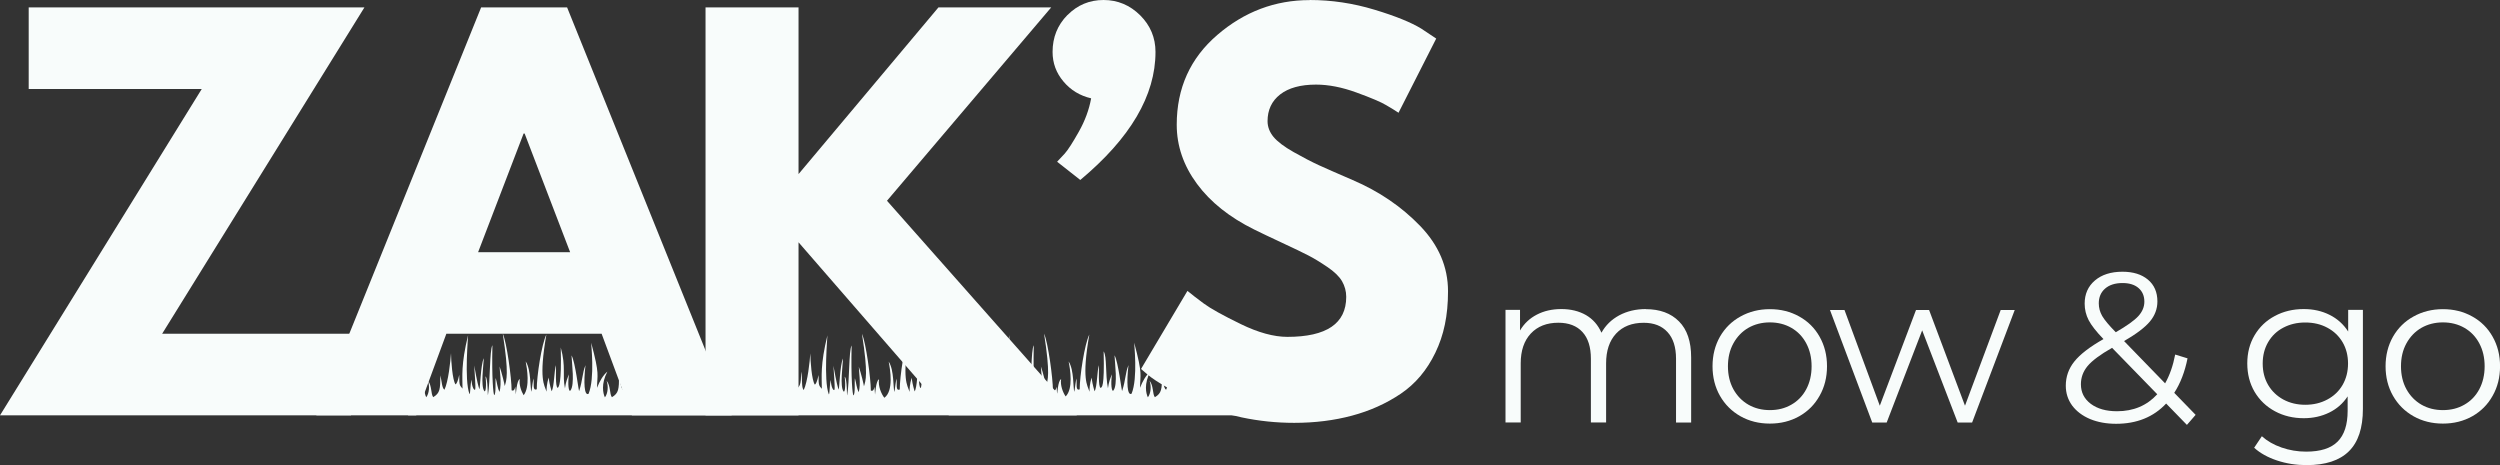 <?xml version="1.0" encoding="UTF-8"?>
<svg id="Layer_2" data-name="Layer 2" xmlns="http://www.w3.org/2000/svg" xmlns:xlink="http://www.w3.org/1999/xlink" viewBox="0 0 506.21 94.19">
  <rect x="0" y="0" width="506.21" height="94.19" fill="#333333" stroke="none"/>
  <defs>
    <style>
      .cls-1 {
        clip-path: url(#clippath);
      }

      .cls-2 {
        fill: none;
      }

      .cls-2, .cls-3, .cls-4 {
        stroke-width: 0px;
      }

      .cls-3, .cls-4 {
        fill: #f8fcfb;
      }

      .cls-4 {
        fill-rule: evenodd;
      }
    </style>
    <clipPath id="clippath">
      <rect class="cls-2" x="82.63" y="65.1" width="170.55" height="19"/>
    </clipPath>
  </defs>
  <g id="Layer_1-2" data-name="Layer 1">
    <path class="cls-3" d="M73.79,1.5l-40.96,66.08h38.25v16.52H0L40.85,18.02H5.81V1.5h67.98Z"/>
    <path class="cls-3" d="M114.83,1.5l33.33,82.6h-20.21l-6.13-16.52h-31.44l-6.1,16.52h-20.23L97.42,1.5h17.42ZM115.44,51.06l-9.21-24.02h-.21l-9.21,24.02h18.63Z"/>
    <path class="cls-3" d="M218.07,84.1h-25.94l-30.44-35.04v35.04h-18.83V1.5h18.83v33.75L190.02,1.5h22.83l-33.25,39.15,38.46,43.46Z"/>
    <path class="cls-3" d="M216.14,3.06c2.01-2.04,4.45-3.06,7.31-3.06s5.34,1.04,7.42,3.1c2.07,2.07,3.1,4.54,3.1,7.42,0,8.81-5.08,17.45-15.23,25.92l-4.69-3.69c.39-.4.9-.95,1.54-1.65.64-.71,1.59-2.18,2.85-4.42,1.26-2.23,2.09-4.49,2.5-6.77-2.27-.53-4.14-1.66-5.6-3.4-1.47-1.73-2.21-3.73-2.21-6,0-2.94,1-5.43,3-7.46Z"/>
    <path class="cls-3" d="M265.16,0c4.47,0,8.84.66,13.13,1.96,4.28,1.29,7.45,2.58,9.52,3.85l3,2-7.63,15.02c-.6-.4-1.43-.92-2.5-1.54-1.07-.64-3.08-1.49-6.02-2.56-2.93-1.07-5.66-1.6-8.19-1.6-3.14,0-5.56.67-7.27,2-1.7,1.33-2.54,3.14-2.54,5.4,0,1.14.4,2.2,1.19,3.17.8.97,2.17,2.01,4.1,3.1,1.94,1.1,3.65,1.98,5.1,2.65,1.47.67,3.75,1.67,6.83,3,5.33,2.28,9.88,5.37,13.65,9.27,3.78,3.91,5.67,8.33,5.67,13.27s-.85,8.88-2.56,12.42c-1.7,3.53-4.03,6.3-7,8.31-2.97,2-6.27,3.48-9.88,4.44-3.6.97-7.5,1.46-11.71,1.46-3.6,0-7.14-.37-10.6-1.1-3.47-.73-6.38-1.65-8.71-2.75-2.33-1.09-4.44-2.18-6.31-3.25-1.88-1.07-3.24-1.97-4.1-2.71l-1.29-1.1,9.4-15.81c.8.67,1.91,1.52,3.31,2.56,1.4,1.03,3.89,2.41,7.46,4.15,3.57,1.74,6.72,2.6,9.46,2.6,7.94,0,11.92-2.7,11.92-8.1,0-1.14-.29-2.19-.85-3.17-.57-.97-1.57-1.94-3-2.9-1.43-.97-2.7-1.74-3.81-2.31-1.1-.57-2.9-1.44-5.4-2.6s-4.35-2.05-5.56-2.65c-5-2.47-8.87-5.55-11.6-9.25-2.74-3.71-4.1-7.7-4.1-11.98,0-7.4,2.73-13.46,8.21-18.17,5.47-4.71,11.71-7.06,18.71-7.06Z"/>
    <g class="cls-1">
      <path class="cls-4" d="M195.98,79.26c.62-.77,1.47-2.68,1.08-3.75.82.98-.22,3.47.29,4.12,1.39-.84,1.49-6.57,1.54-9.39.31,1.33.18,8.27.72,8.69.79-1.65,1.22-5.73,1.33-7.41.02,1.47.28,5.47.92,6.33.19-.14.46-.53.75-1.95-.03,2.31.15,2.14.66,2.8,0-2.52-.33-4.78,1.13-10.84.04.07-.81,9.09.28,11.93.21.11.13-1.96.43-2.91,0,1.49.59,2.35.73,1.98.15-.42-.19-4.1-.2-4.85.62,3.45.87,4.38,1.06,4.8.12.23.25-5.03.88-6.27-.07,1.54-.65,5.59.09,6.64.3.44.49-1.21.25-2.96.54.4.41,4.31.51,3.71.47-2.68.31-9.02.89-10.02-.15,6.8.19,9.95.36,10.11.41-.26.19-2.98.3-3.47.29.98.34,2.01.78,2.82.46-1.77.01-4.38.01-5.15.41,1.14,1.04,3.75,1.04,3.96.35-1.21.89-2.35-.4-10.63.81,1.82,1.79,9.06,1.79,11.49,1.01.49.6-2.4.85.79.01.23.16-2.87.81-3.05-.21,1.19.35,2.68.92,3.49,1.56-1.56.92-5.5.6-7.08,1.13,1.7.88,5.5,1.16,6.15.09-.93.38-2.52.4-2.7.19.93-.24,2.58.68,2.19,0-2.66.97-9.08,1.95-11.09-1.58,9.09-.4,10.23.04,11.58,0-.21-.04-1.63.46-2.86q0,.84.56,2.77c.54-.89.51-4.19.88-5.29.05,1.05-.17,4.31.34,4.61.24-.17.81.07.62-7.41.7,1.12.3,4.54.87,7.48.18-1.35.5-2.07.82-2.84-.3,1.91-.06,3.73.3,3.27.89-1.17.28-5.41.21-7.11.78,1.35,1.45,7.51,1.55,7.2.76-2.38.59-3.49,1.28-5.22-.41,3.49-.26,6.29.62,5.8,1.32-3.15.49-10.27.53-10.34,1.79,6.67,1.19,6.36,1.19,9.14.51-1.35,1.19-2.52,2.08-3.29-1.32,2.52-.88,4.4-.5,5.22.62-.79.72-2.28.35-3.35.82.98.56,2.68,1.07,3.33,1.39-.84,1.42-1.61,1.45-4.41.31,1.33.29,2.52.82,2.91.79-1.65,1.22-5.73,1.33-7.41.02,1.47.28,5.47.92,6.33.19-.14.46-.53.75-1.95-.03,2.31.15,2.14.66,2.8,0-2.52-.34-4.78,1.13-10.84.05.07-.81,9.09.28,11.93.21.11.13-1.96.43-2.91,0,1.49.59,2.35.73,1.98.14-.42-.19-4.1-.21-4.85.62,3.45.87,4.38,1.06,4.8.12.23.25-5.03.88-6.27-.07,1.54-.64,5.59.09,6.64.3.44.49-1.21.25-2.96.54.4.41,4.31.53,3.71.47-2.68.31-9.02.89-10.02-.15,6.8.19,9.95.37,10.11.41-.26.19-2.98.3-3.47.29.98.33,2.01.78,2.82.45-1.77.01-4.38.01-5.15.41,1.14,1.04,3.75,1.04,3.96.35-1.21.89-2.35-.4-10.63.81,1.82,1.79,9.06,1.79,11.49,1.01.49.6-2.4.85.79.02.23.16-2.87.81-3.05-.31,1.72,1.03,4.1,1.63,4.1h.01v3.47H82.63v-3.47c.47,0,.82-.82,1-1.4.66-2.21.46-5.53-.1-10.11,1.79,6.67,1.19,6.36,1.19,9.14.51-1.35,1.19-2.52,2.08-3.29-1.32,2.52-.88,4.4-.5,5.22.62-.79.72-2.28.35-3.35.82.98.56,2.68,1.07,3.33,1.39-.84,1.42-1.61,1.45-4.41.31,1.33.3,2.52.82,2.91.79-1.65,1.22-5.73,1.33-7.41.02,1.47.28,5.47.92,6.33.19-.14.46-.53.75-1.95-.03,2.31.15,2.14.66,2.8,0-2.52-.34-4.78,1.13-10.84.04.07-.81,9.09.28,11.93.2.11.13-1.96.43-2.91,0,1.49.58,2.35.73,1.98.15-.42-.19-4.1-.2-4.85.61,3.45.87,4.38,1.06,4.8.11.23.25-5.03.88-6.27-.07,1.54-.65,5.59.09,6.64.29.44.49-1.21.25-2.96.54.4.41,4.31.51,3.71.47-2.68.31-9.02.89-10.02-.14,6.8.19,9.95.37,10.11.41-.26.19-2.98.3-3.47.29.98.34,2.01.78,2.82.46-1.77.01-4.38.01-5.15.41,1.14,1.04,3.75,1.04,3.96.35-1.21.89-2.35-.4-10.63.81,1.82,1.79,9.06,1.79,11.49,1.01.49.6-2.4.85.79.02.23.16-2.87.81-3.05-.19,1.07.27,2.42.78,3.26,1.3-1.7.7-5.36.41-6.85,1.13,1.7.88,5.5,1.16,6.15.09-.93.38-2.52.4-2.7.19.93-.24,2.58.68,2.19,0-2.66.97-9.08,1.95-11.09-1.58,9.09-.4,10.23.04,11.58,0-.21-.04-1.63.46-2.86q0,.84.56,2.77c.54-.89.51-4.19.88-5.29.05,1.05-.17,4.31.34,4.61.24-.17.82-.7.63-8.18,1.1,4.08.28,5.34.85,8.28.18-1.35.5-2.08.82-2.84-.3,1.91-.06,3.73.3,3.26.89-1.17.28-5.41.21-7.1.78,1.35,1.45,7.5,1.55,7.2.76-2.38.59-3.49,1.28-5.22-.41,3.49-.26,6.29.62,5.8,1.32-3.15.49-10.28.53-10.34,1.79,6.66,1.19,6.36,1.19,9.13.51-1.35,1.19-2.52,2.09-3.29-1.32,2.52-.88,4.41-.5,5.22.62-.8.72-2.29.35-3.36.82.98.56,2.68,1.07,3.33,1.39-.84,1.42-1.61,1.45-4.4.31,1.33.3,2.52.82,2.91.79-1.66,1.22-5.73,1.33-7.41.01,1.47.28,5.47.92,6.34.19-.14.45-.54.75-1.96-.03,2.31.15,2.15.66,2.8,0-2.52-.34-4.78,1.13-10.83.04.07-.81,9.08.28,11.93.2.12.13-1.96.42-2.91,0,1.49.59,2.35.73,1.98.15-.42-.19-4.1-.21-4.84.62,3.45.87,4.38,1.06,4.8.12.23.25-5.03.88-6.27-.08,1.54-.65,5.59.09,6.64.29.44.48-1.21.25-2.96.54.4.41,4.31.53,3.7.47-2.68.31-9.02.89-10.02-.15,6.81.19,9.95.36,10.11.41-.26.19-2.98.3-3.47.29.98.34,2.01.78,2.82.46-1.77.02-4.38.02-5.15.41,1.14,1.04,3.75,1.04,3.96.35-1.21.44-7.34-1.11-12.28,1.47,1.82,2.51,10.72,2.51,13.14,1.01.49.6-2.4.85.79.01.23.16-2.86.81-3.05-.21,1.19.35,2.68.92,3.49,1.56-1.56.92-5.5.6-7.08,1.13,1.7.88,5.5,1.16,6.15.09-.93.38-2.52.4-2.7.19.93-.23,2.59.68,2.19,0-2.66.65-7.11,1.63-9.11-1.58,9.08-.07,8.27.37,9.6,0-.21-.04-1.63.46-2.86q0,.84.56,2.77c.54-.89.51-4.19.88-5.29.05,1.05-.17,4.31.34,4.61.25-.19-.19-5.99,1.55-13.16-1,9.16-.61,10.27-.04,13.21.18-1.35.5-2.07.82-2.84-.3,1.91-.06,3.73.3,3.27.89-1.17.28-5.41.21-7.11.78,1.35,1.45,7.51,1.55,7.2.76-2.38.59-3.49,1.28-5.22-.41,3.49-.27,6.29.61,5.8,1.32-3.15.49-10.27.53-10.34,1.79,6.67,1.19,6.36,1.19,9.14.51-1.35,1.19-2.52,2.1-3.29-1.32,2.52-.88,4.4-.5,5.22.62-.79.72-2.28.35-3.35.82.98.73,1.42,1.25,2.07,1.39-.84,1.54-1.09,1.57-3.92.31,1.33,0,3.29.53,3.71.79-1.66,1.22-5.73,1.33-7.41.01,1.47.28,5.47.92,6.34.19-.14.45-.54.75-1.96-.03,2.31.15,2.15.66,2.8,0-2.52-.34-4.78,1.13-10.83.04.07-.81,9.08.28,11.93.2.12.13-1.96.42-2.91,0,1.49.59,2.35.73,1.98.15-.42-.19-4.1-.21-4.84.62,3.45.87,4.38,1.06,4.8.12.23.25-5.03.88-6.27-.07,1.54-.65,5.59.09,6.64.29.44.48-1.21.25-2.96.54.4.41,4.31.51,3.7.47-2.68.31-9.02.89-10.02-.15,6.81.19,9.95.37,10.11.41-.26.19-2.98.3-3.47.29.98.33,2.01.78,2.82.45-1.77.01-4.38.01-5.15.41,1.14,1.04,3.75,1.04,3.96.35-1.21.89-2.35-.4-10.63.81,1.82,1.79,9.06,1.79,11.48,1.01.49.6-2.4.85.79.02.23.16-2.86.81-3.05-.23,1.31.47,2.98,1.08,3.73,1.91-1.38,1.2-5.66.88-7.32,1.13,1.7.88,5.5,1.16,6.15.09-.93.38-2.52.4-2.7.19.93-.24,2.59.68,2.19,0-2.66.97-9.09,1.95-11.09-1.59,9.09-.4,10.23.04,11.58,0-.21-.04-1.63.46-2.86q0,.84.56,2.77c.54-.89.51-4.19.88-5.29.05,1.05-.18,4.31.34,4.61.24-.16.81-5.96.62-13.44.7,1.12.29,10.58.87,13.52.18-1.35.34-5.22.65-5.99-.3,1.91.1,6.88.47,6.41.89-1.17-.16-10.58-.24-12.28.78,1.35,1.89,12.65,2,12.35.76-2.38.59-3.49,1.28-5.22-.41,3.49-.27,6.29.62,5.8,1.32-3.15.48-10.27.53-10.34,1.13,3.38,1.19,6.36,1.19,9.14.51-1.35,1.14-4.41,2.04-5.17-1.3,2.52-.76,5.1-.38,5.92Z"/>
    </g>
    <path class="cls-3" d="M333.24,62.6c2.86,0,5.1.83,6.73,2.48,1.64,1.64,2.46,4.06,2.46,7.27v13.21h-3.06v-12.92c0-2.36-.58-4.16-1.73-5.4-1.14-1.25-2.74-1.88-4.81-1.88-2.38,0-4.24.73-5.6,2.19-1.35,1.46-2.02,3.47-2.02,6.04v11.96h-3.08v-12.92c0-2.36-.57-4.16-1.71-5.4-1.14-1.25-2.77-1.88-4.88-1.88-2.35,0-4.21.73-5.58,2.19-1.36,1.46-2.04,3.47-2.04,6.04v11.96h-3.08v-22.79h2.94v4.17c.82-1.39,1.95-2.46,3.4-3.21,1.44-.75,3.1-1.13,4.98-1.13s3.55.41,4.96,1.21c1.4.81,2.45,2,3.15,3.58.83-1.5,2.03-2.67,3.6-3.52,1.58-.84,3.38-1.27,5.4-1.27Z"/>
    <path class="cls-3" d="M358.37,85.77c-2.2,0-4.18-.49-5.94-1.48-1.77-1-3.16-2.38-4.17-4.15-1-1.76-1.5-3.76-1.5-5.98s.5-4.21,1.5-5.98c1.01-1.76,2.4-3.13,4.17-4.1,1.76-.98,3.74-1.48,5.94-1.48s4.17.49,5.94,1.48c1.76.97,3.14,2.34,4.13,4.1,1,1.77,1.5,3.76,1.5,5.98s-.5,4.22-1.5,5.98c-.99,1.77-2.36,3.15-4.13,4.15-1.77.99-3.74,1.48-5.94,1.48ZM358.37,83.04c1.63,0,3.07-.36,4.35-1.1,1.29-.73,2.3-1.78,3.02-3.13.72-1.36,1.08-2.91,1.08-4.65s-.36-3.28-1.08-4.63c-.72-1.36-1.73-2.41-3.02-3.15-1.28-.73-2.73-1.1-4.35-1.1s-3.06.37-4.35,1.1c-1.28.74-2.29,1.79-3.04,3.15-.74,1.35-1.1,2.89-1.1,4.63s.36,3.29,1.1,4.65c.75,1.35,1.76,2.39,3.04,3.13,1.29.74,2.74,1.1,4.35,1.1Z"/>
    <path class="cls-3" d="M407.95,62.77l-8.63,22.79h-2.92l-7.19-18.67-7.19,18.67h-2.92l-8.56-22.79h2.94l7.15,19.38,7.33-19.38h2.65l7.27,19.38,7.23-19.38h2.83Z"/>
    <path class="cls-3" d="M442.82,86.04l-4.21-4.33c-2.57,2.74-5.95,4.1-10.13,4.1-1.97,0-3.73-.32-5.27-.96-1.54-.65-2.75-1.56-3.63-2.73-.86-1.18-1.29-2.52-1.29-4.02,0-1.82.57-3.45,1.73-4.9,1.15-1.44,3.11-2.96,5.9-4.54-1.45-1.5-2.45-2.78-3-3.83-.54-1.05-.81-2.17-.81-3.35,0-1.94.69-3.51,2.08-4.69,1.39-1.18,3.25-1.77,5.58-1.77,2.17,0,3.88.54,5.15,1.6,1.28,1.07,1.92,2.54,1.92,4.42,0,1.5-.51,2.85-1.52,4.06-1,1.2-2.74,2.52-5.23,3.96l8.31,8.56c.93-1.64,1.61-3.58,2.04-5.83l2.5.77c-.54,2.72-1.44,5.05-2.69,6.98l4.33,4.46-1.77,2.04ZM429.78,57.31c-1.5,0-2.68.38-3.54,1.13-.85.75-1.27,1.74-1.27,2.98,0,.91.23,1.76.69,2.56.47.81,1.39,1.91,2.75,3.29,2.19-1.26,3.71-2.34,4.54-3.23.83-.9,1.25-1.89,1.25-2.96,0-1.15-.39-2.07-1.17-2.75-.78-.68-1.86-1.02-3.25-1.02ZM428.66,83.27c3.34,0,6.06-1.15,8.15-3.44l-9.15-9.4c-2.39,1.36-4.04,2.59-4.96,3.69-.91,1.1-1.35,2.33-1.35,3.69,0,1.64.67,2.96,2,3.96,1.34,1,3.11,1.5,5.31,1.5Z"/>
    <path class="cls-3" d="M478.45,62.77v20.02c0,3.88-.95,6.74-2.85,8.6-1.89,1.86-4.74,2.79-8.54,2.79-2.11,0-4.11-.31-6-.94-1.89-.63-3.43-1.49-4.63-2.58l1.56-2.33c1.09.98,2.43,1.75,4,2.29,1.58.55,3.24.83,4.98.83,2.89,0,5.01-.68,6.35-2.02,1.36-1.35,2.04-3.43,2.04-6.25v-2.92c-.95,1.45-2.2,2.54-3.75,3.29-1.54.75-3.25,1.13-5.13,1.13-2.14,0-4.08-.46-5.83-1.4-1.75-.94-3.13-2.26-4.13-3.94-.99-1.69-1.48-3.61-1.48-5.75s.49-4.04,1.48-5.71c1-1.68,2.36-2.98,4.1-3.9,1.73-.93,3.69-1.4,5.85-1.4,1.93,0,3.67.39,5.23,1.17,1.57.78,2.82,1.91,3.77,3.38v-4.38h2.96ZM466.78,81.96c1.65,0,3.14-.35,4.46-1.06,1.33-.71,2.36-1.69,3.1-2.96.73-1.28,1.1-2.72,1.1-4.33s-.37-3.06-1.1-4.31c-.74-1.26-1.77-2.24-3.08-2.94-1.31-.71-2.8-1.06-4.48-1.06s-3.12.35-4.44,1.04c-1.31.68-2.33,1.66-3.08,2.94-.74,1.27-1.1,2.71-1.1,4.33s.36,3.06,1.1,4.33c.75,1.27,1.78,2.25,3.08,2.96,1.32.71,2.8,1.06,4.44,1.06Z"/>
    <path class="cls-3" d="M494.65,85.77c-2.2,0-4.18-.49-5.94-1.48-1.77-1-3.16-2.38-4.17-4.15-1-1.76-1.5-3.76-1.5-5.98s.5-4.21,1.5-5.98c1.01-1.76,2.4-3.13,4.17-4.1,1.76-.98,3.74-1.48,5.94-1.48s4.17.49,5.94,1.48c1.76.97,3.14,2.34,4.13,4.1,1,1.77,1.5,3.76,1.5,5.98s-.5,4.22-1.5,5.98c-.99,1.77-2.36,3.15-4.13,4.15-1.77.99-3.74,1.48-5.94,1.48ZM494.65,83.04c1.63,0,3.07-.36,4.35-1.1,1.29-.73,2.3-1.78,3.02-3.13.72-1.36,1.08-2.91,1.08-4.65s-.36-3.28-1.08-4.63c-.72-1.36-1.73-2.41-3.02-3.15-1.28-.73-2.73-1.1-4.35-1.1s-3.06.37-4.35,1.1c-1.28.74-2.29,1.79-3.04,3.15-.74,1.35-1.1,2.89-1.1,4.63s.36,3.29,1.1,4.65c.75,1.35,1.76,2.39,3.04,3.13,1.29.74,2.74,1.1,4.35,1.1Z"/>
  </g>
</svg>